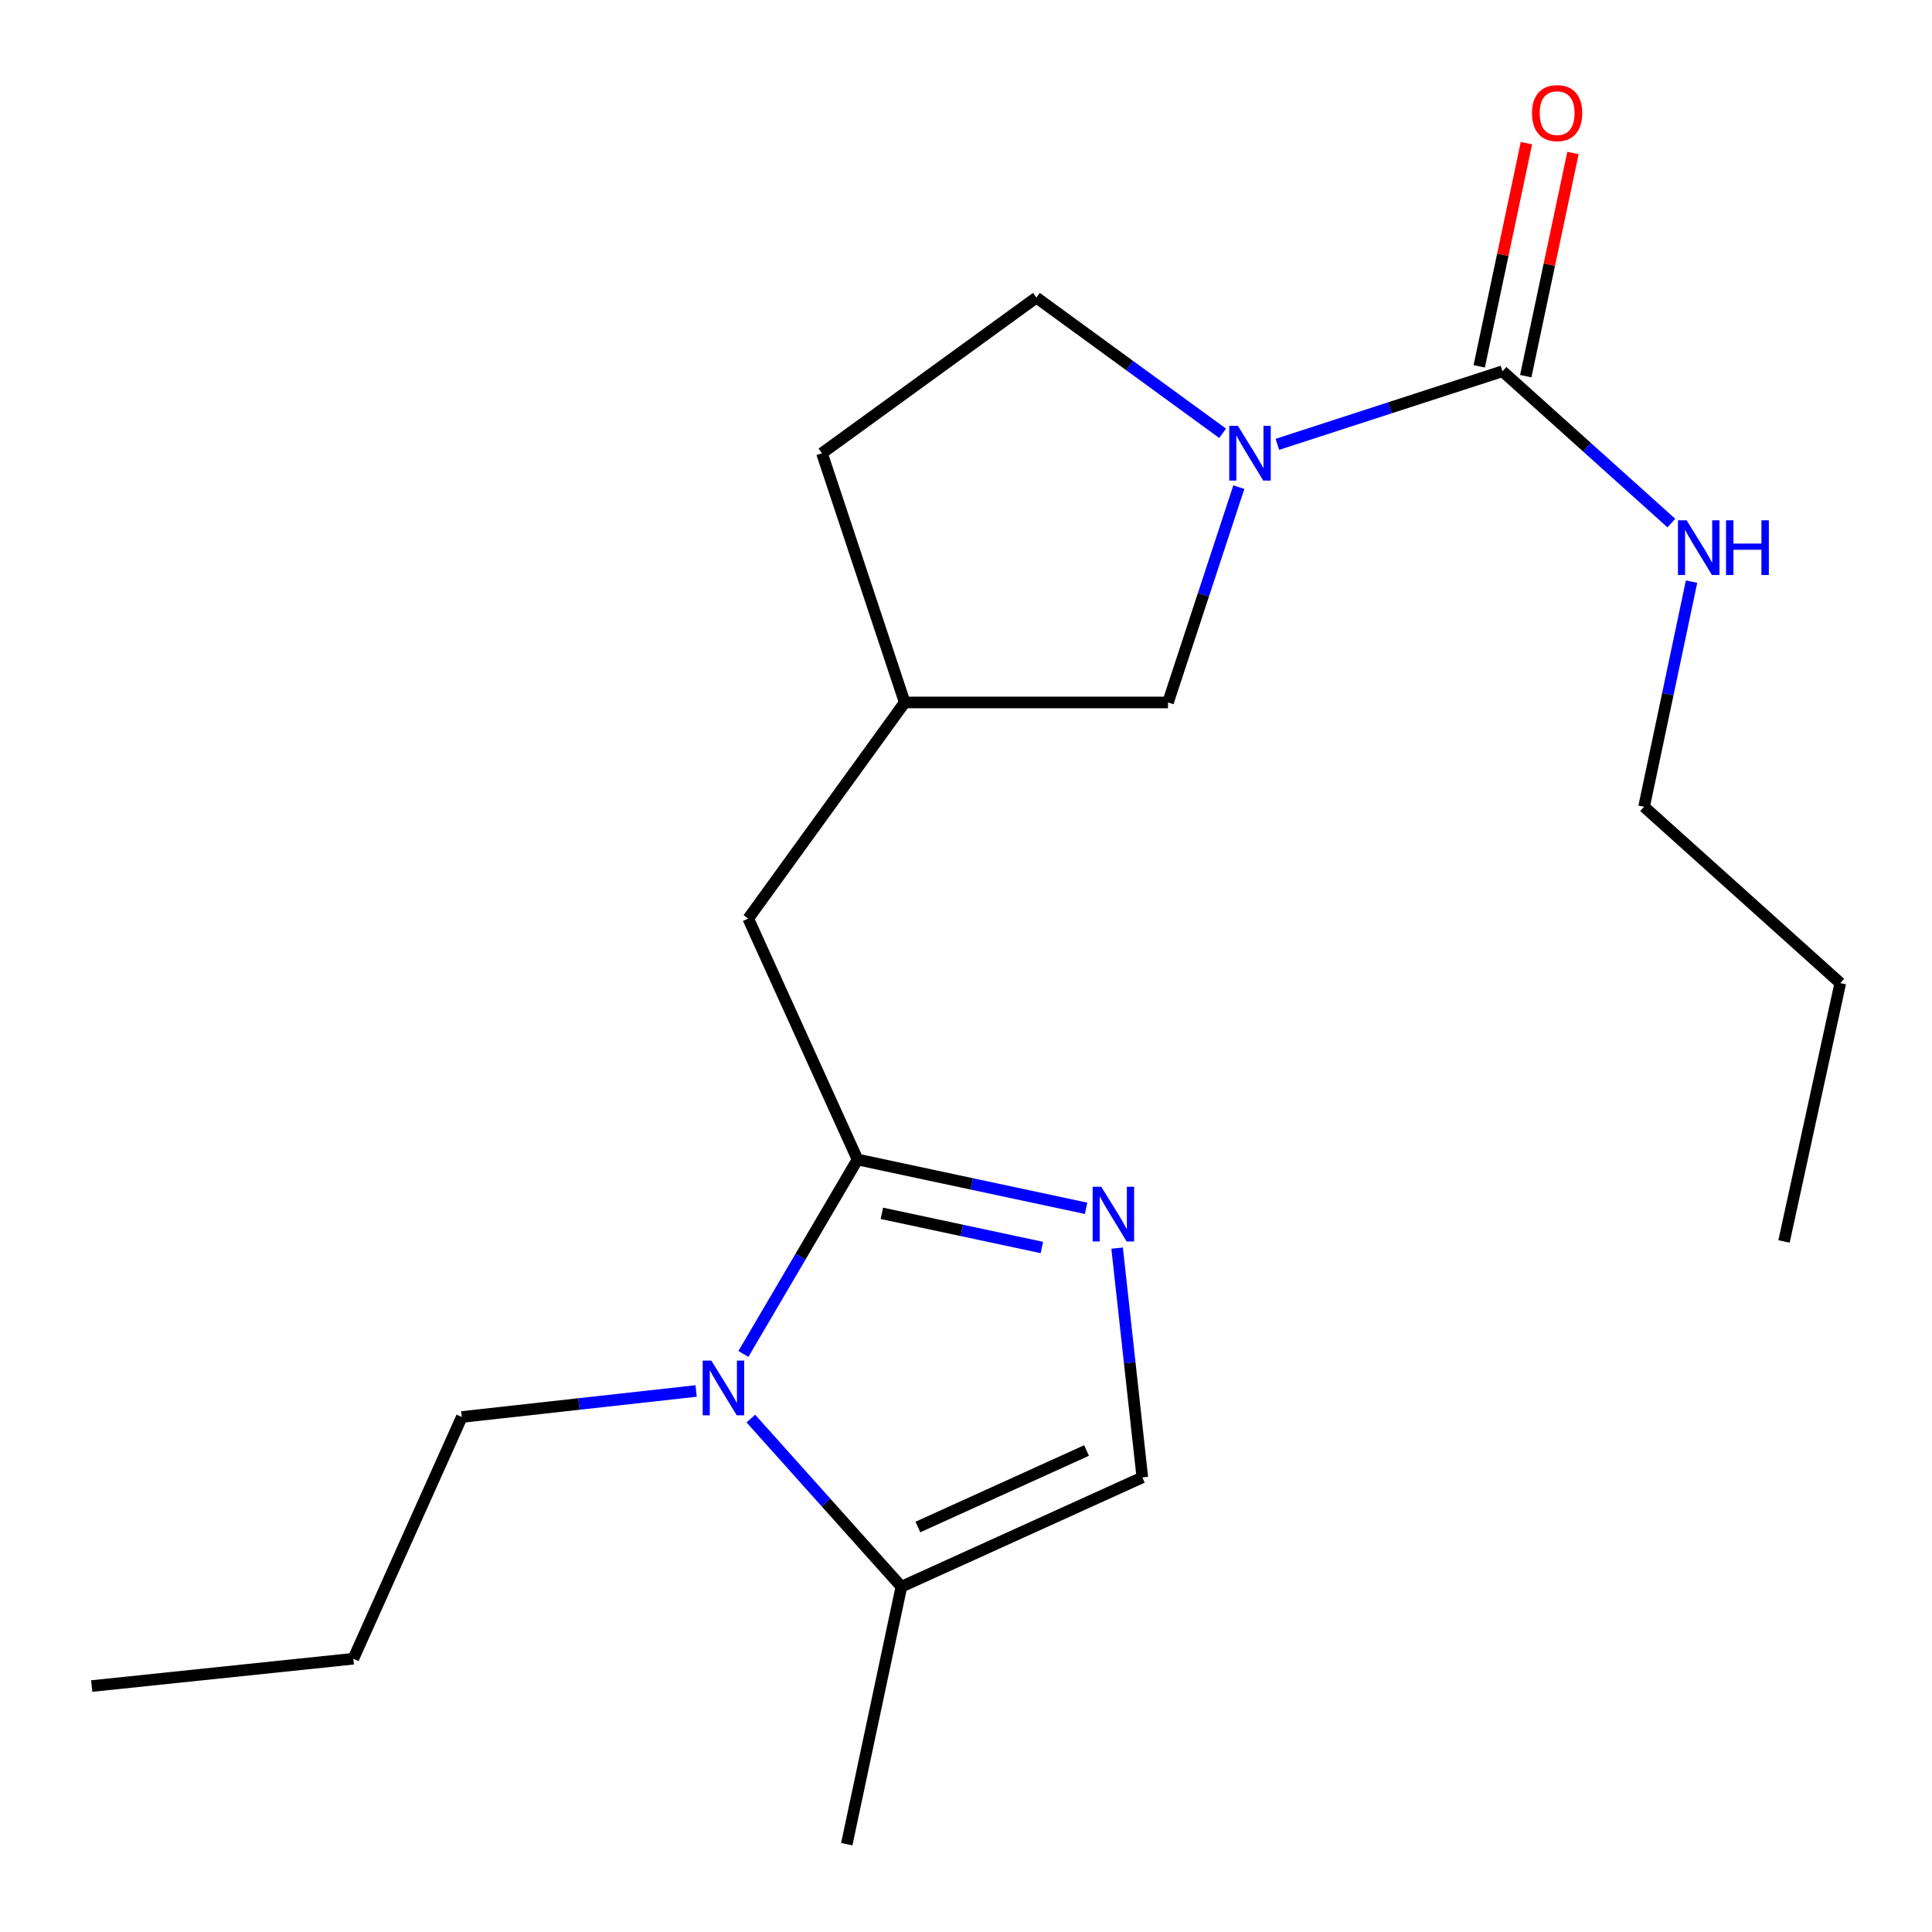 <?xml version='1.0' encoding='iso-8859-1'?>
<svg version='1.1' baseProfile='full'
              xmlns='http://www.w3.org/2000/svg'
                      xmlns:rdkit='http://www.rdkit.org/xml'
                      xmlns:xlink='http://www.w3.org/1999/xlink'
                  xml:space='preserve'
width='1000px' height='1000px' viewBox='0 0 1000 1000'>
<!-- END OF HEADER -->
<rect style='opacity:1.0;fill:#FFFFFF;stroke:none' width='1000' height='1000' x='0' y='0'> </rect>
<path class='bond-0' d='M 443.864,600.156 L 414.319,650.486' style='fill:none;fill-rule:evenodd;stroke:#000000;stroke-width:6px;stroke-linecap:butt;stroke-linejoin:miter;stroke-opacity:1' />
<path class='bond-0' d='M 414.319,650.486 L 384.774,700.816' style='fill:none;fill-rule:evenodd;stroke:#0000FF;stroke-width:6px;stroke-linecap:butt;stroke-linejoin:miter;stroke-opacity:1' />
<path class='bond-1' d='M 443.864,600.156 L 503.009,612.787' style='fill:none;fill-rule:evenodd;stroke:#000000;stroke-width:6px;stroke-linecap:butt;stroke-linejoin:miter;stroke-opacity:1' />
<path class='bond-1' d='M 503.009,612.787 L 562.155,625.419' style='fill:none;fill-rule:evenodd;stroke:#0000FF;stroke-width:6px;stroke-linecap:butt;stroke-linejoin:miter;stroke-opacity:1' />
<path class='bond-1' d='M 456.466,628.017 L 497.868,636.86' style='fill:none;fill-rule:evenodd;stroke:#000000;stroke-width:6px;stroke-linecap:butt;stroke-linejoin:miter;stroke-opacity:1' />
<path class='bond-1' d='M 497.868,636.86 L 539.27,645.702' style='fill:none;fill-rule:evenodd;stroke:#0000FF;stroke-width:6px;stroke-linecap:butt;stroke-linejoin:miter;stroke-opacity:1' />
<path class='bond-6' d='M 443.864,600.156 L 387.29,475.453' style='fill:none;fill-rule:evenodd;stroke:#000000;stroke-width:6px;stroke-linecap:butt;stroke-linejoin:miter;stroke-opacity:1' />
<path class='bond-4' d='M 388.641,734.255 L 427.603,777.768' style='fill:none;fill-rule:evenodd;stroke:#0000FF;stroke-width:6px;stroke-linecap:butt;stroke-linejoin:miter;stroke-opacity:1' />
<path class='bond-4' d='M 427.603,777.768 L 466.564,821.282' style='fill:none;fill-rule:evenodd;stroke:#000000;stroke-width:6px;stroke-linecap:butt;stroke-linejoin:miter;stroke-opacity:1' />
<path class='bond-13' d='M 360.303,719.974 L 299.664,726.704' style='fill:none;fill-rule:evenodd;stroke:#0000FF;stroke-width:6px;stroke-linecap:butt;stroke-linejoin:miter;stroke-opacity:1' />
<path class='bond-13' d='M 299.664,726.704 L 239.025,733.433' style='fill:none;fill-rule:evenodd;stroke:#000000;stroke-width:6px;stroke-linecap:butt;stroke-linejoin:miter;stroke-opacity:1' />
<path class='bond-5' d='M 578.214,646.023 L 584.741,705.366' style='fill:none;fill-rule:evenodd;stroke:#0000FF;stroke-width:6px;stroke-linecap:butt;stroke-linejoin:miter;stroke-opacity:1' />
<path class='bond-5' d='M 584.741,705.366 L 591.268,764.708' style='fill:none;fill-rule:evenodd;stroke:#000000;stroke-width:6px;stroke-linecap:butt;stroke-linejoin:miter;stroke-opacity:1' />
<path class='bond-2' d='M 641.219,252.148 L 622.889,307.869' style='fill:none;fill-rule:evenodd;stroke:#0000FF;stroke-width:6px;stroke-linecap:butt;stroke-linejoin:miter;stroke-opacity:1' />
<path class='bond-2' d='M 622.889,307.869 L 604.56,363.59' style='fill:none;fill-rule:evenodd;stroke:#000000;stroke-width:6px;stroke-linecap:butt;stroke-linejoin:miter;stroke-opacity:1' />
<path class='bond-3' d='M 661.169,229.991 L 719.427,211.075' style='fill:none;fill-rule:evenodd;stroke:#0000FF;stroke-width:6px;stroke-linecap:butt;stroke-linejoin:miter;stroke-opacity:1' />
<path class='bond-3' d='M 719.427,211.075 L 777.686,192.16' style='fill:none;fill-rule:evenodd;stroke:#000000;stroke-width:6px;stroke-linecap:butt;stroke-linejoin:miter;stroke-opacity:1' />
<path class='bond-21' d='M 632.833,224.276 L 584.632,189.155' style='fill:none;fill-rule:evenodd;stroke:#0000FF;stroke-width:6px;stroke-linecap:butt;stroke-linejoin:miter;stroke-opacity:1' />
<path class='bond-21' d='M 584.632,189.155 L 536.43,154.033' style='fill:none;fill-rule:evenodd;stroke:#000000;stroke-width:6px;stroke-linecap:butt;stroke-linejoin:miter;stroke-opacity:1' />
<path class='bond-9' d='M 789.727,194.707 L 801.945,136.951' style='fill:none;fill-rule:evenodd;stroke:#000000;stroke-width:6px;stroke-linecap:butt;stroke-linejoin:miter;stroke-opacity:1' />
<path class='bond-9' d='M 801.945,136.951 L 814.162,79.195' style='fill:none;fill-rule:evenodd;stroke:#FF0000;stroke-width:6px;stroke-linecap:butt;stroke-linejoin:miter;stroke-opacity:1' />
<path class='bond-9' d='M 765.645,189.612 L 777.863,131.857' style='fill:none;fill-rule:evenodd;stroke:#000000;stroke-width:6px;stroke-linecap:butt;stroke-linejoin:miter;stroke-opacity:1' />
<path class='bond-9' d='M 777.863,131.857 L 790.08,74.101' style='fill:none;fill-rule:evenodd;stroke:#FF0000;stroke-width:6px;stroke-linecap:butt;stroke-linejoin:miter;stroke-opacity:1' />
<path class='bond-11' d='M 777.686,192.16 L 821.391,231.451' style='fill:none;fill-rule:evenodd;stroke:#000000;stroke-width:6px;stroke-linecap:butt;stroke-linejoin:miter;stroke-opacity:1' />
<path class='bond-11' d='M 821.391,231.451 L 865.097,270.743' style='fill:none;fill-rule:evenodd;stroke:#0000FF;stroke-width:6px;stroke-linecap:butt;stroke-linejoin:miter;stroke-opacity:1' />
<path class='bond-14' d='M 466.564,821.282 L 438.284,954.545' style='fill:none;fill-rule:evenodd;stroke:#000000;stroke-width:6px;stroke-linecap:butt;stroke-linejoin:miter;stroke-opacity:1' />
<path class='bond-20' d='M 466.564,821.282 L 591.268,764.708' style='fill:none;fill-rule:evenodd;stroke:#000000;stroke-width:6px;stroke-linecap:butt;stroke-linejoin:miter;stroke-opacity:1' />
<path class='bond-20' d='M 475.1,790.379 L 562.393,750.778' style='fill:none;fill-rule:evenodd;stroke:#000000;stroke-width:6px;stroke-linecap:butt;stroke-linejoin:miter;stroke-opacity:1' />
<path class='bond-10' d='M 387.29,475.453 L 468.287,363.59' style='fill:none;fill-rule:evenodd;stroke:#000000;stroke-width:6px;stroke-linecap:butt;stroke-linejoin:miter;stroke-opacity:1' />
<path class='bond-7' d='M 604.56,363.59 L 468.287,363.59' style='fill:none;fill-rule:evenodd;stroke:#000000;stroke-width:6px;stroke-linecap:butt;stroke-linejoin:miter;stroke-opacity:1' />
<path class='bond-8' d='M 536.43,154.033 L 425.443,234.593' style='fill:none;fill-rule:evenodd;stroke:#000000;stroke-width:6px;stroke-linecap:butt;stroke-linejoin:miter;stroke-opacity:1' />
<path class='bond-12' d='M 468.287,363.59 L 425.443,234.593' style='fill:none;fill-rule:evenodd;stroke:#000000;stroke-width:6px;stroke-linecap:butt;stroke-linejoin:miter;stroke-opacity:1' />
<path class='bond-15' d='M 875.543,301.055 L 863.257,359.317' style='fill:none;fill-rule:evenodd;stroke:#0000FF;stroke-width:6px;stroke-linecap:butt;stroke-linejoin:miter;stroke-opacity:1' />
<path class='bond-15' d='M 863.257,359.317 L 850.971,417.58' style='fill:none;fill-rule:evenodd;stroke:#000000;stroke-width:6px;stroke-linecap:butt;stroke-linejoin:miter;stroke-opacity:1' />
<path class='bond-16' d='M 239.025,733.433 L 182.888,858.56' style='fill:none;fill-rule:evenodd;stroke:#000000;stroke-width:6px;stroke-linecap:butt;stroke-linejoin:miter;stroke-opacity:1' />
<path class='bond-17' d='M 850.971,417.58 L 952.536,508.861' style='fill:none;fill-rule:evenodd;stroke:#000000;stroke-width:6px;stroke-linecap:butt;stroke-linejoin:miter;stroke-opacity:1' />
<path class='bond-18' d='M 182.888,858.56 L 47.464,872.7' style='fill:none;fill-rule:evenodd;stroke:#000000;stroke-width:6px;stroke-linecap:butt;stroke-linejoin:miter;stroke-opacity:1' />
<path class='bond-19' d='M 952.536,508.861 L 923.408,642.576' style='fill:none;fill-rule:evenodd;stroke:#000000;stroke-width:6px;stroke-linecap:butt;stroke-linejoin:miter;stroke-opacity:1' />
<path  class='atom-1' d='M 368.189 704.244
L 377.469 719.244
Q 378.389 720.724, 379.869 723.404
Q 381.349 726.084, 381.429 726.244
L 381.429 704.244
L 385.189 704.244
L 385.189 732.564
L 381.309 732.564
L 371.349 716.164
Q 370.189 714.244, 368.949 712.044
Q 367.749 709.844, 367.389 709.164
L 367.389 732.564
L 363.709 732.564
L 363.709 704.244
L 368.189 704.244
' fill='#0000FF'/>
<path  class='atom-2' d='M 570.02 614.276
L 579.3 629.276
Q 580.22 630.756, 581.7 633.436
Q 583.18 636.116, 583.26 636.276
L 583.26 614.276
L 587.02 614.276
L 587.02 642.596
L 583.14 642.596
L 573.18 626.196
Q 572.02 624.276, 570.78 622.076
Q 569.58 619.876, 569.22 619.196
L 569.22 642.596
L 565.54 642.596
L 565.54 614.276
L 570.02 614.276
' fill='#0000FF'/>
<path  class='atom-3' d='M 640.733 220.433
L 650.013 235.433
Q 650.933 236.913, 652.413 239.593
Q 653.893 242.273, 653.973 242.433
L 653.973 220.433
L 657.733 220.433
L 657.733 248.753
L 653.853 248.753
L 643.893 232.353
Q 642.733 230.433, 641.493 228.233
Q 640.293 226.033, 639.933 225.353
L 639.933 248.753
L 636.253 248.753
L 636.253 220.433
L 640.733 220.433
' fill='#0000FF'/>
<path  class='atom-10' d='M 792.966 58.552
Q 792.966 51.752, 796.326 47.952
Q 799.686 44.152, 805.966 44.152
Q 812.246 44.152, 815.606 47.952
Q 818.966 51.752, 818.966 58.552
Q 818.966 65.432, 815.566 69.352
Q 812.166 73.232, 805.966 73.232
Q 799.726 73.232, 796.326 69.352
Q 792.966 65.472, 792.966 58.552
M 805.966 70.032
Q 810.286 70.032, 812.606 67.152
Q 814.966 64.232, 814.966 58.552
Q 814.966 52.992, 812.606 50.192
Q 810.286 47.352, 805.966 47.352
Q 801.646 47.352, 799.286 50.152
Q 796.966 52.952, 796.966 58.552
Q 796.966 64.272, 799.286 67.152
Q 801.646 70.032, 805.966 70.032
' fill='#FF0000'/>
<path  class='atom-12' d='M 872.991 269.308
L 882.271 284.308
Q 883.191 285.788, 884.671 288.468
Q 886.151 291.148, 886.231 291.308
L 886.231 269.308
L 889.991 269.308
L 889.991 297.628
L 886.111 297.628
L 876.151 281.228
Q 874.991 279.308, 873.751 277.108
Q 872.551 274.908, 872.191 274.228
L 872.191 297.628
L 868.511 297.628
L 868.511 269.308
L 872.991 269.308
' fill='#0000FF'/>
<path  class='atom-12' d='M 893.391 269.308
L 897.231 269.308
L 897.231 281.348
L 911.711 281.348
L 911.711 269.308
L 915.551 269.308
L 915.551 297.628
L 911.711 297.628
L 911.711 284.548
L 897.231 284.548
L 897.231 297.628
L 893.391 297.628
L 893.391 269.308
' fill='#0000FF'/>
</svg>
